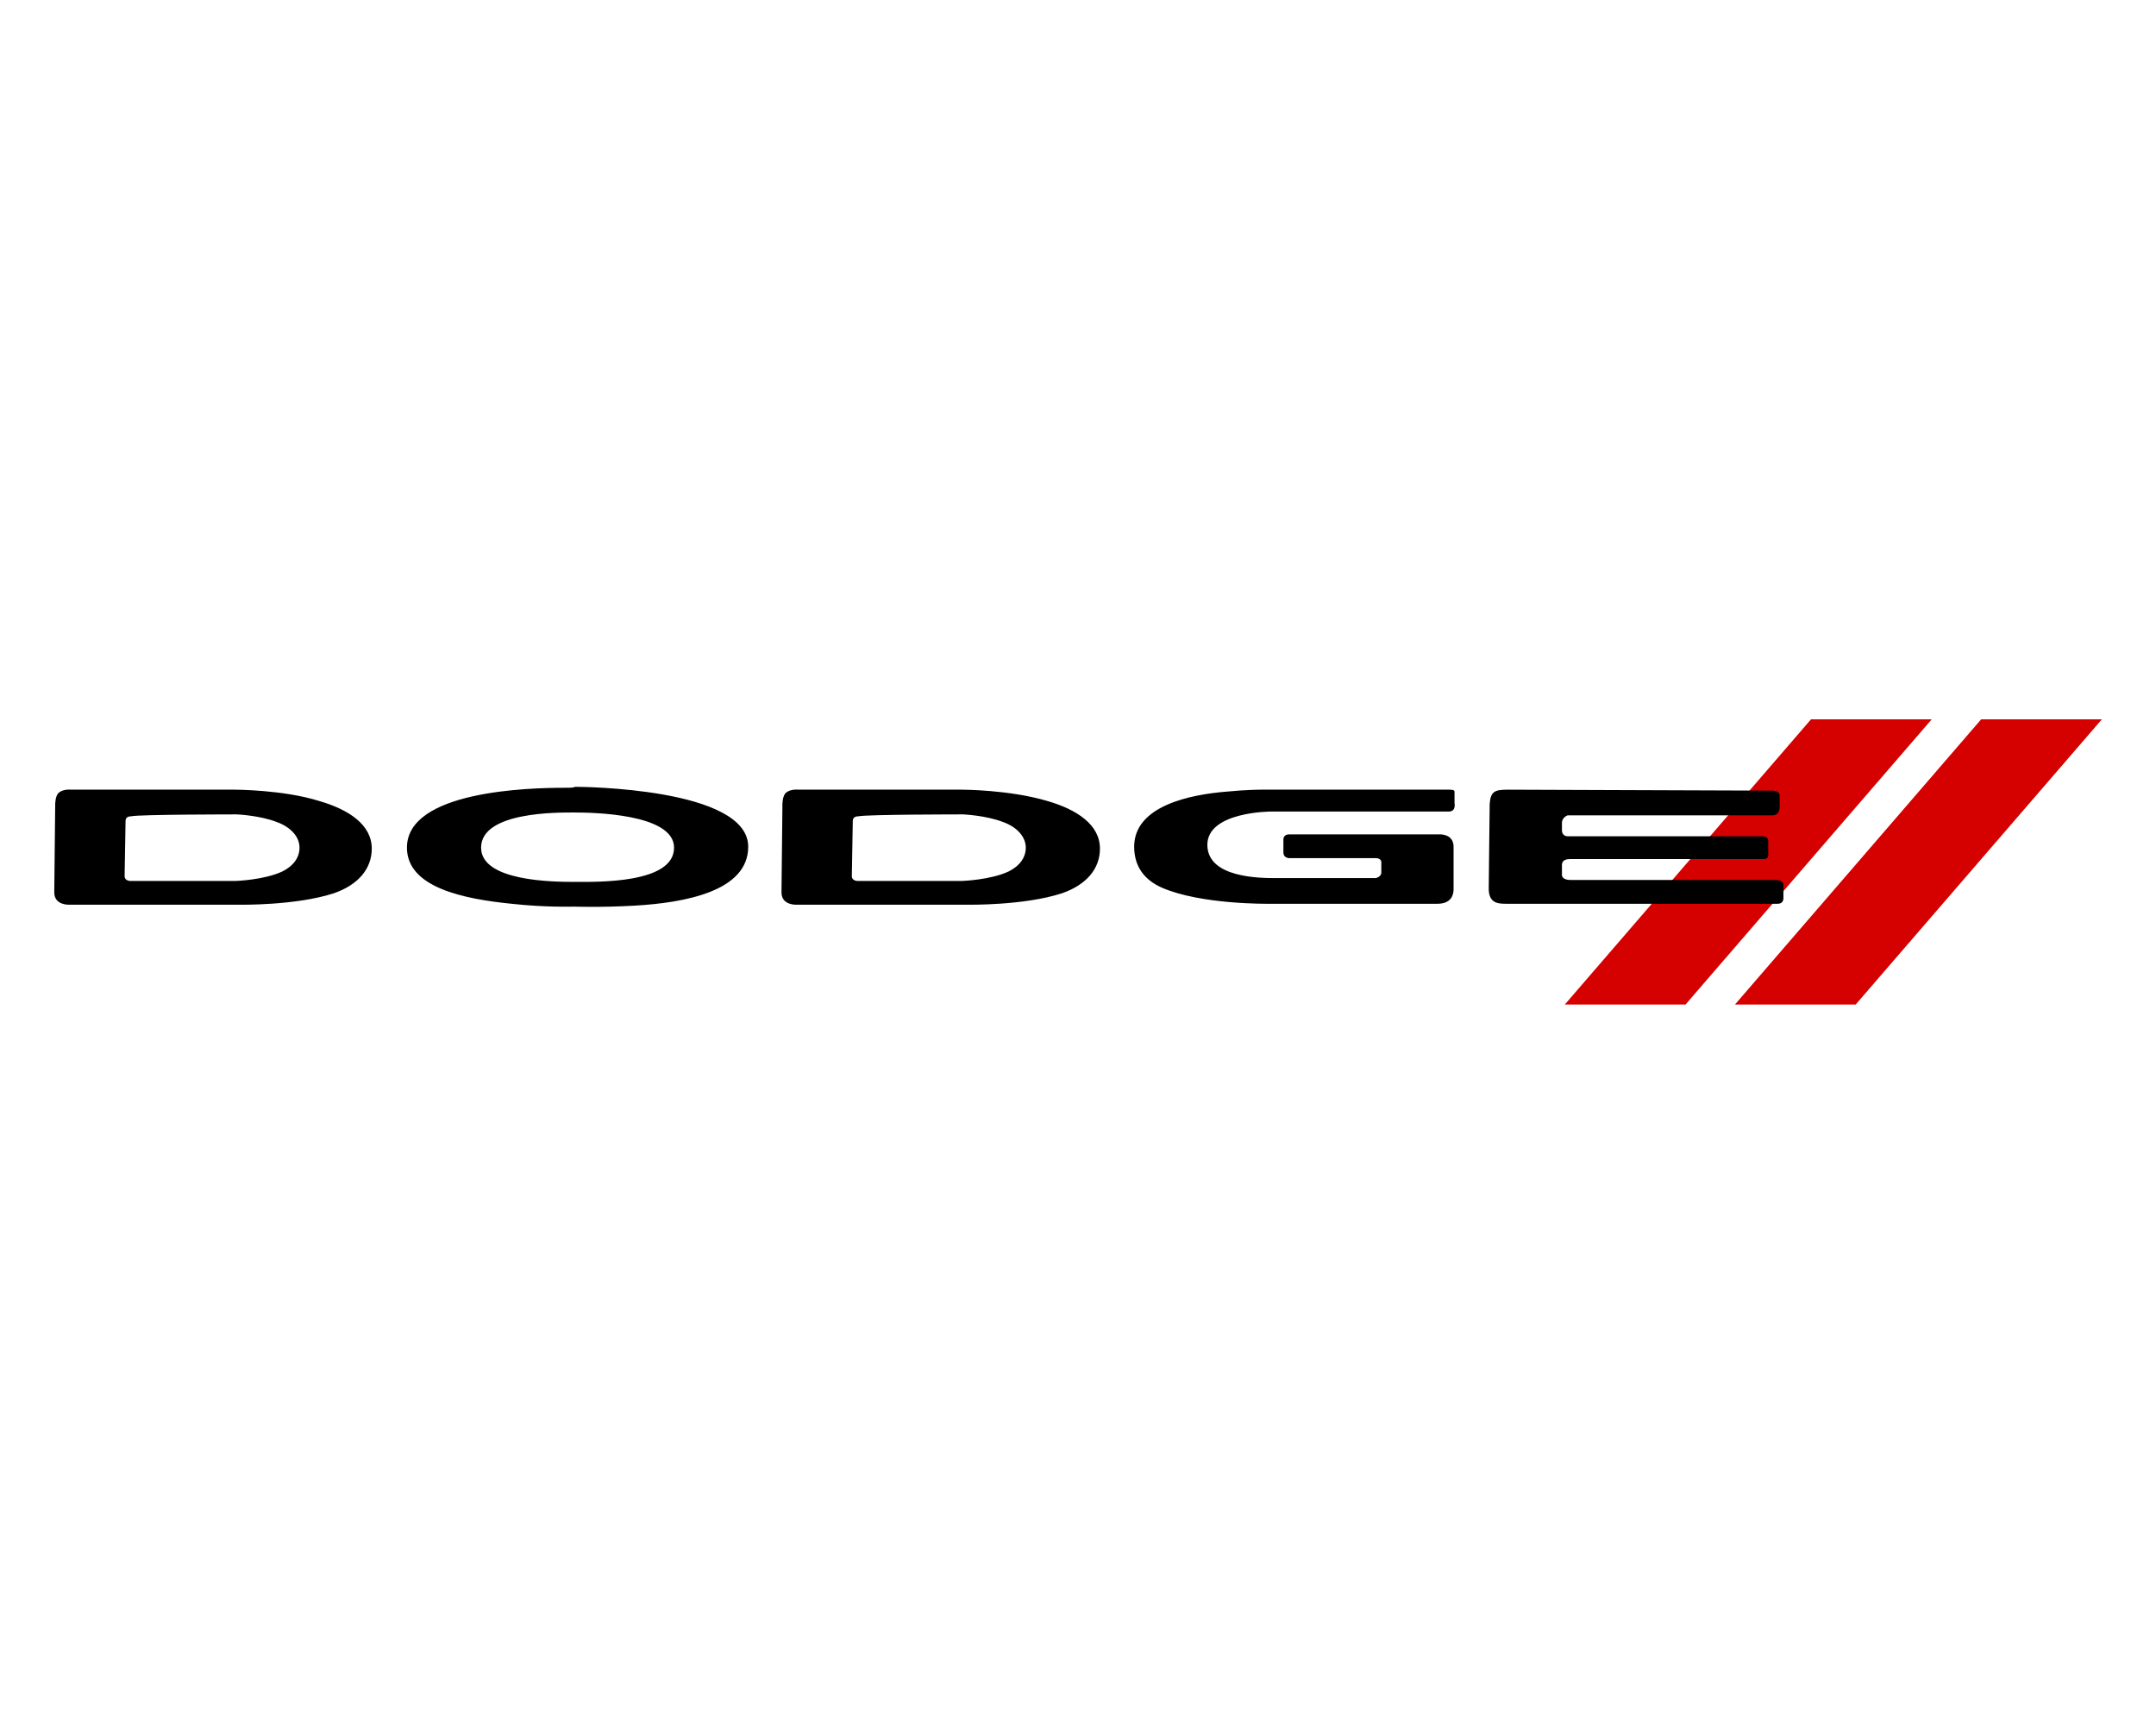 <?xml version="1.0" encoding="utf-8"?>
<!-- Generator: Adobe Illustrator 25.1.0, SVG Export Plug-In . SVG Version: 6.00 Build 0)  -->
<svg version="1.1" id="Ebene_1" xmlns="http://www.w3.org/2000/svg" xmlns:xlink="http://www.w3.org/1999/xlink" x="0px" y="0px"
	 viewBox="0 0 283.5 226.8" style="enable-background:new 0 0 283.5 226.8;" xml:space="preserve">
<style type="text/css">
	.st0{fill-rule:evenodd;clip-rule:evenodd;fill:#D50000;}
	.st1{fill-rule:evenodd;clip-rule:evenodd;}
</style>
<g transform="matrix(1.25 0 0 -1.25 -419.74 490.95)">
	<g>
		<path class="st0" d="M526.3,317.1l-25.9-30h12.7l25.9,30H526.3L526.3,317.1z M544.2,317.1l-25.9-30H531l25.9,30H544.2L544.2,317.1
			z"/>
		<path class="st1" d="M395.2,309.9c-3.7,0-16.6-0.3-16.6-6.3c0-4.2,6-5.4,11-5.9c3.6-0.4,6.6-0.3,6.6-0.3s2.8-0.1,6.3,0.1
			c5.3,0.3,12,1.5,12,6.2c0,6.2-17.6,6.3-18.2,6.3C396.1,309.9,395.8,309.9,395.2,309.9z M360.5,309.7h-17.2c0,0-0.8,0.1-1.3-0.3
			c-0.4-0.3-0.4-1.2-0.4-1.2l-0.1-9.3c0-1.4,1.6-1.3,1.6-1.3H361c0,0,5.9-0.1,9.9,1.2c2.6,0.9,4,2.6,4,4.7c0,2.5-2.4,4.1-5.5,5
			C365.6,309.7,360.5,309.7,360.5,309.7L360.5,309.7z M437,309.7h-17.2c0,0-0.8,0.1-1.3-0.3c-0.4-0.3-0.4-1.2-0.4-1.2l-0.1-9.3
			c0-1.4,1.6-1.3,1.6-1.3h18c0,0,5.9-0.1,9.9,1.2c2.6,0.9,4,2.6,4,4.7c0,2.5-2.4,4.1-5.5,5C442,309.7,437,309.7,437,309.7z
			 M488.3,309.7c-0.1,0-19.9,0-19.9,0s-1.5,0-3.5-0.2c-3.9-0.3-9.8-1.5-9.8-5.8c0-2.1,1.1-3.5,2.9-4.3c4.1-1.8,11.2-1.7,11.2-1.7
			H487c1.5,0,1.7,1,1.7,1.5c0,0.6,0,3,0,4.5c0,1.4-1.5,1.3-1.5,1.3h-15.8c-0.6,0-0.6-0.5-0.6-0.5s0-0.8,0-1.4s0.6-0.6,0.6-0.6h9.1
			c0.6,0,0.6-0.4,0.6-0.4v-1.1c0-0.5-0.6-0.6-0.6-0.6H470c-1.6,0-7.2,0-7.2,3.5c0,3.5,6.7,3.5,6.7,3.5h18.7c0.8,0,0.6,0.9,0.6,0.9
			v1.2C488.8,309.7,488.4,309.7,488.3,309.7L488.3,309.7z M494.4,309.7c-1.4,0-1.8-0.2-1.9-1.5c0-1-0.1-7.4-0.1-8.9
			c0-1.5,0.9-1.6,1.8-1.6h28.6c0.6,0,0.6,0.5,0.6,0.6v1.4c0,0.5-0.8,0.5-0.8,0.5H501c-0.9,0-0.9,0.5-0.9,0.5s0,0.5,0,1.1
			c0,0.5,0.5,0.6,0.8,0.6h20.4c0.6,0,0.5,0.5,0.5,0.5v1.4c0,0.6-0.8,0.5-0.8,0.5h-20.3c-0.6,0-0.6,0.6-0.6,0.6v0.8
			c0,0.6,0.6,0.8,0.6,0.8h21.5c0.6,0,0.8,0.4,0.8,0.9v1.2c0,0.5-0.8,0.5-0.8,0.5L494.4,309.7z M396.2,307.3c1.8,0,10.5-0.1,10.5-3.7
			c0-3.8-8.1-3.6-10.5-3.6s-9.8,0.1-9.8,3.6C386.4,307.4,394.5,307.3,396.2,307.3z M360.7,307.1c0,0,2.4-0.1,4.2-0.8
			c1.4-0.5,2.4-1.5,2.4-2.7c0-1-0.6-1.9-1.8-2.5c-1.9-0.9-4.9-1-4.9-1h-11.1c0,0-0.6,0-0.6,0.5c0,0,0.1,5.7,0.1,5.8s0,0.5,0.6,0.5
			C350.4,307.1,360.7,307.1,360.7,307.1z M437.1,307.1c0,0,2.4-0.1,4.2-0.8c1.4-0.5,2.4-1.5,2.4-2.7c0-1-0.6-1.9-1.8-2.5
			c-1.9-0.9-4.9-1-4.9-1h-11c0,0-0.6,0-0.6,0.5c0,0,0.1,5.7,0.1,5.8s0,0.5,0.6,0.5C427,307.1,437.1,307.1,437.1,307.1z"/>
	</g>
</g>
</svg>
